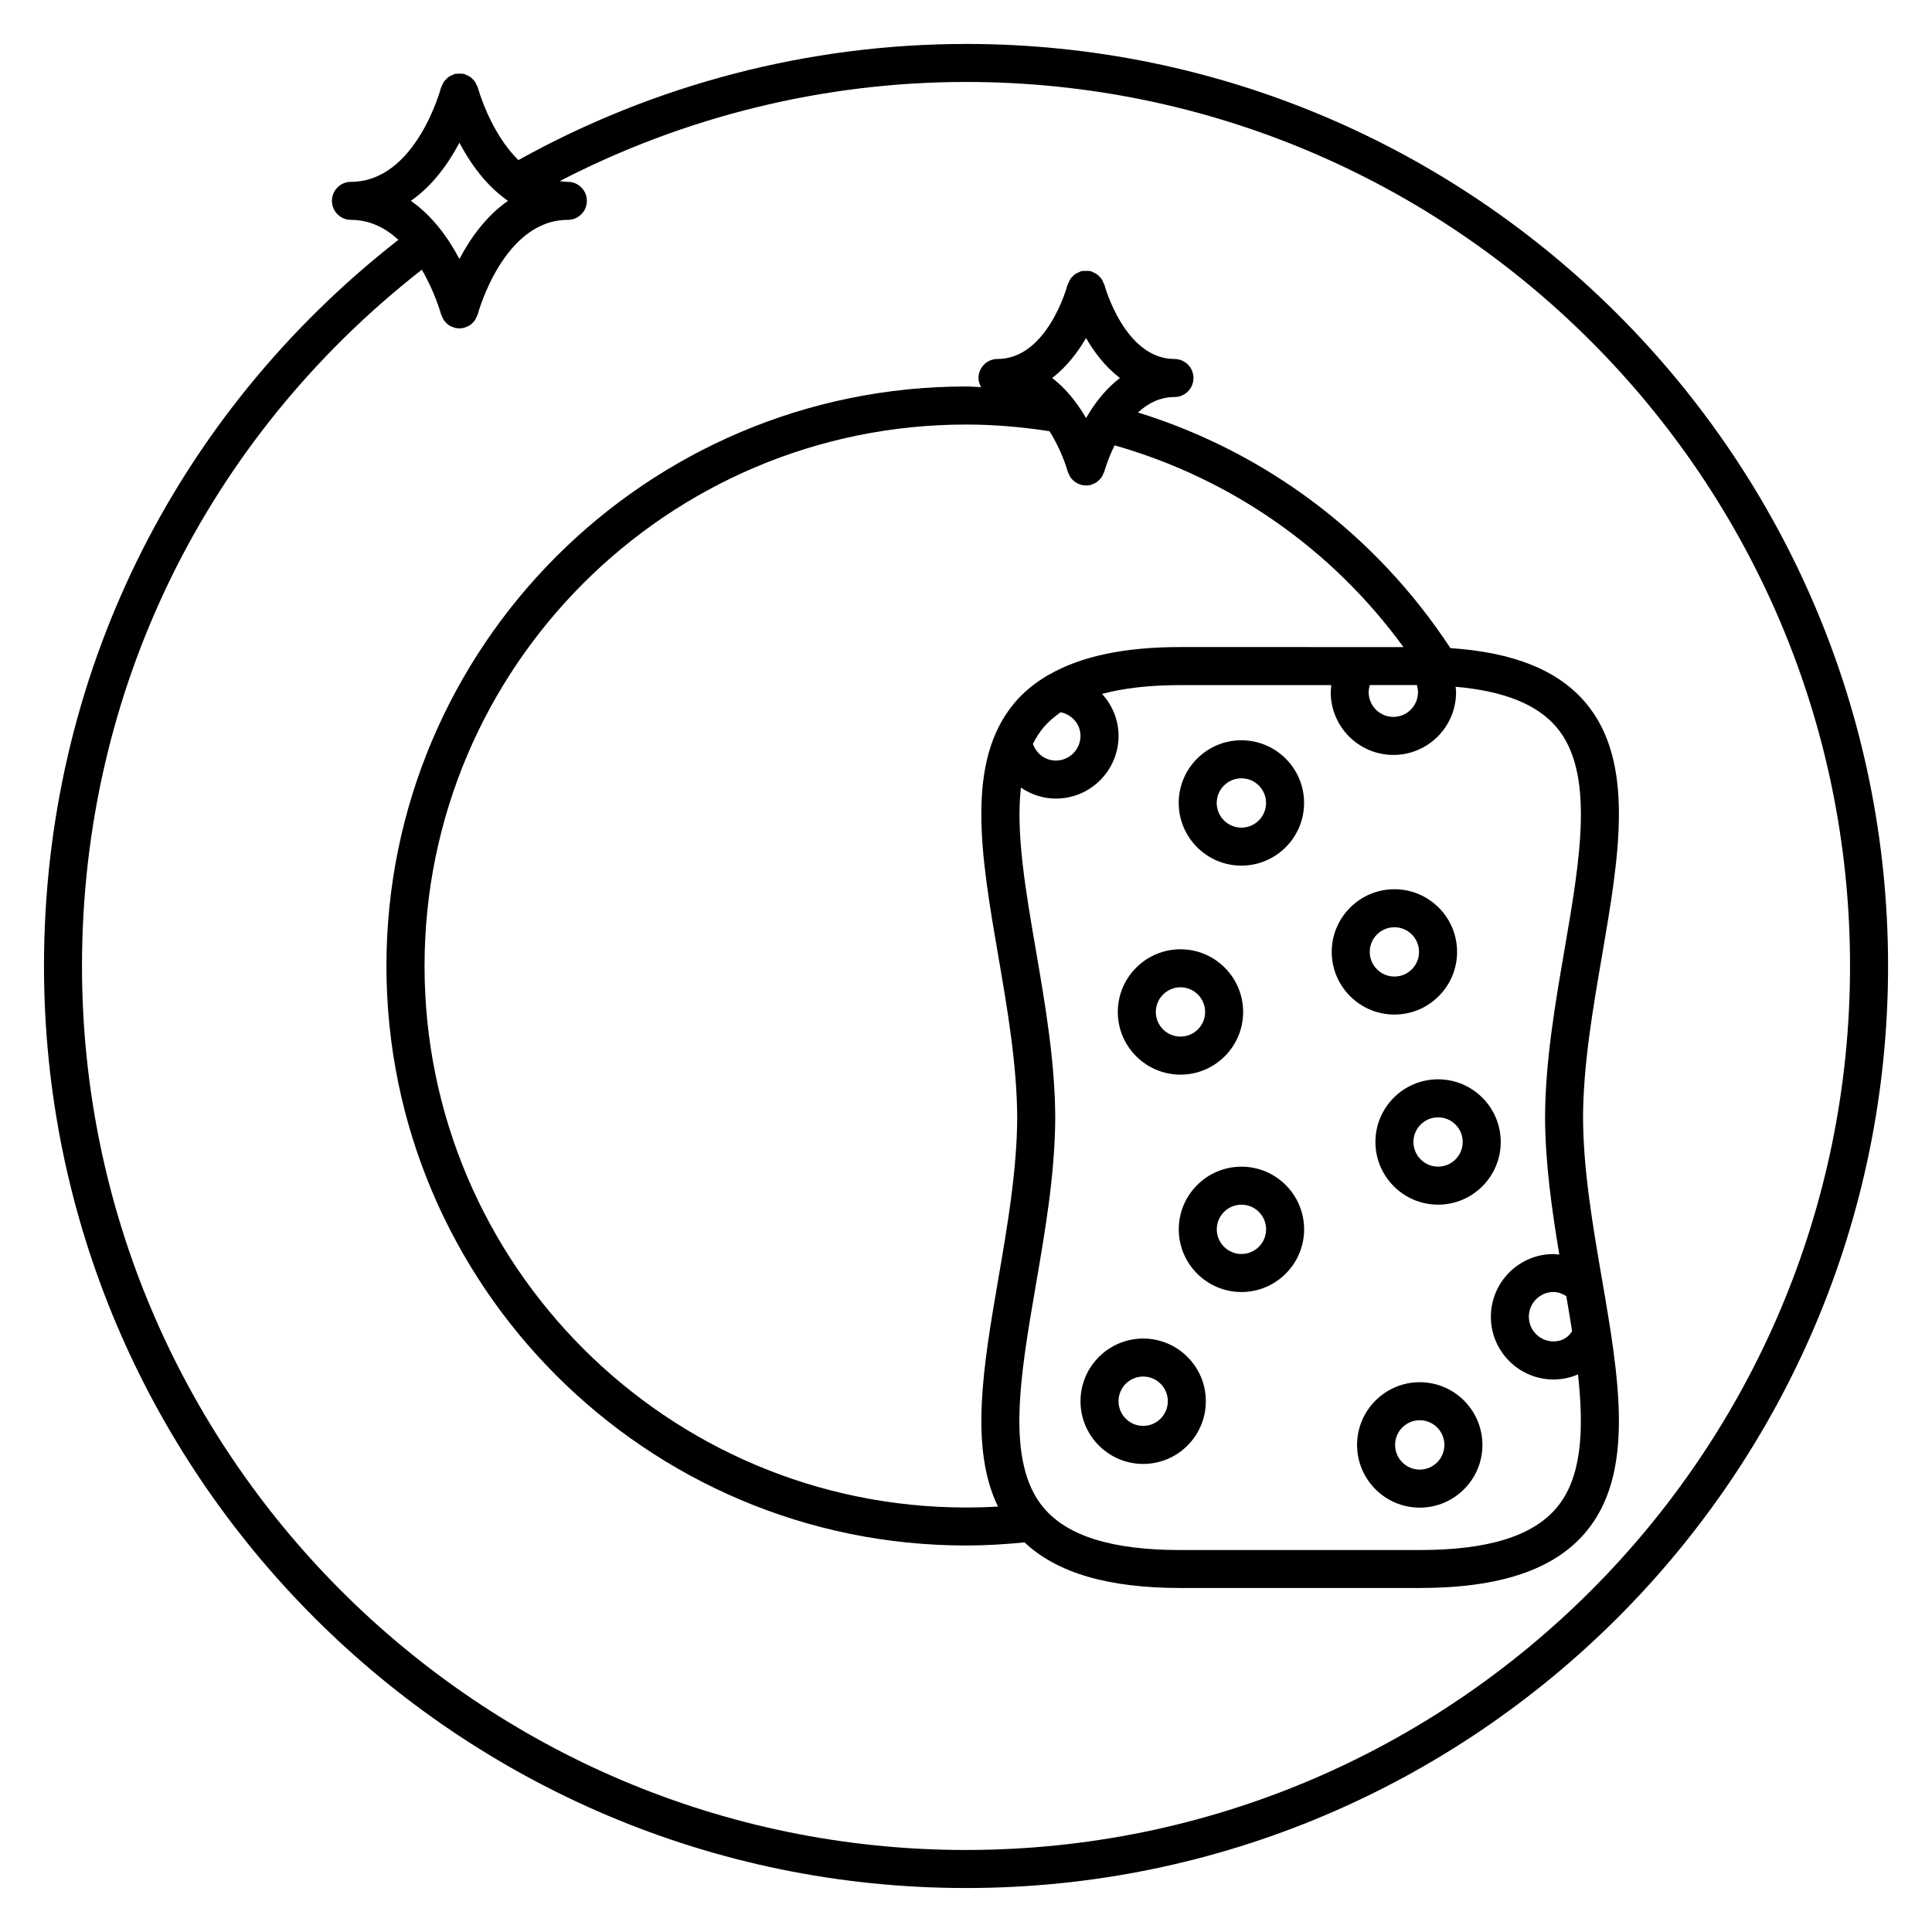 <?xml version="1.0" encoding="UTF-8"?>
<!-- Uploaded to: SVG Repo, www.svgrepo.com, Generator: SVG Repo Mixer Tools -->
<svg fill="#000000" width="800px" height="800px" version="1.1" viewBox="144 144 512 512" xmlns="http://www.w3.org/2000/svg">
 <g>
  <path d="m563.52 440.16c0.059-14.008 2.586-28.676 5.027-42.875 4.543-26.434 8.848-51.398-4.324-67.027-7.262-8.613-19.051-13.383-35.852-14.504-19.703-29.988-48.805-51.914-82.793-62.438 2.586-2.387 5.773-4.098 9.664-4.098 2.785 0 5.039-2.258 5.039-5.039s-2.254-5.039-5.039-5.039c-13.215 0-18.516-19.48-18.566-19.664-0.059-0.223-0.203-0.383-0.289-0.59-0.133-0.324-0.258-0.641-0.453-0.934-0.188-0.277-0.406-0.5-0.641-0.73-0.227-0.223-0.438-0.438-0.707-0.621-0.301-0.207-0.621-0.332-0.957-0.469-0.195-0.082-0.359-0.223-0.57-0.277-0.09-0.02-0.172 0-0.258-0.016-0.328-0.07-0.664-0.055-1.008-0.055s-0.68-0.012-1.008 0.055c-0.086 0.02-0.168-0.004-0.258 0.016-0.215 0.055-0.371 0.195-0.57 0.277-0.332 0.137-0.66 0.262-0.957 0.465-0.266 0.18-0.484 0.402-0.711 0.629-0.227 0.227-0.449 0.438-0.629 0.711-0.195 0.297-0.324 0.613-0.457 0.945-0.086 0.207-0.227 0.363-0.289 0.586-0.055 0.195-5.262 19.668-18.57 19.668-2.785 0-5.039 2.258-5.039 5.039 0 0.898 0.297 1.691 0.707 2.418-1.344-0.035-2.68-0.168-4.027-0.168-84.68 0-153.58 68.895-153.58 153.58 0.016 84.688 68.914 153.57 153.6 153.57 5.16 0 10.348-0.312 15.496-0.828 8.625 8.102 22.168 12.09 41.344 12.09h63.398c21.211 0 35.594-4.836 43.977-14.781 13.164-15.633 8.871-40.598 4.324-67.027-2.441-14.184-4.965-28.859-5.023-42.867zm-4.434 47.328c0.535 3.129 1.055 6.231 1.535 9.285-0.883 1.406-2.367 2.711-4.934 2.711-3.598 0-6.523-2.938-6.523-6.543s2.926-6.543 6.523-6.543c1.238-0.004 2.371 0.445 3.398 1.09zm-39.305-160.04c0 3.602-2.926 6.535-6.531 6.535-3.602 0-6.535-2.934-6.535-6.535 0-0.648 0.117-1.285 0.309-1.895h12.461c0.184 0.609 0.297 1.238 0.297 1.895zm-87.973-93.871c2.137 3.723 5.098 7.617 8.973 10.602-3.266 2.519-5.875 5.672-7.883 8.844-0.016 0.02-0.023 0.039-0.039 0.059-0.359 0.57-0.727 1.145-1.047 1.703-0.766-1.336-1.664-2.691-2.641-4.027-0.047-0.066-0.09-0.125-0.137-0.191-1.719-2.316-3.777-4.519-6.195-6.387 3.863-2.988 6.828-6.879 8.969-10.602zm-175.3 166.43c0-79.129 64.371-143.5 143.5-143.5 7.41 0 14.828 0.641 22.113 1.77 3.293 5.117 4.785 10.52 4.812 10.617 0.082 0.301 0.242 0.551 0.367 0.828 0.09 0.188 0.141 0.379 0.25 0.555 0.66 1.059 1.676 1.812 2.852 2.156 0.047 0.016 0.082 0.051 0.125 0.066 0.379 0.102 0.75 0.133 1.125 0.145 0.051 0 0.102 0.023 0.145 0.023 0.418 0 0.848-0.051 1.27-0.16 0.066-0.016 0.105-0.059 0.16-0.082 0.543-0.16 1.055-0.402 1.512-0.73 0.105-0.082 0.195-0.172 0.301-0.262 0.383-0.328 0.73-0.699 1.004-1.137 0.117-0.188 0.176-0.395 0.273-0.59 0.121-0.266 0.289-0.508 0.363-0.801 0.02-0.082 0.875-3.176 2.695-6.883 30.875 8.781 57.645 27.512 76.555 53.461l-59.086-0.008c-14.871 0-26.328 2.434-34.77 7.285-0.332 0.121-0.613 0.316-0.91 0.504-3.215 1.965-6 4.266-8.297 6.992-13.168 15.633-8.871 40.602-4.324 67.035 2.445 14.191 4.961 28.863 5.027 42.871-0.066 14.008-2.586 28.684-5.027 42.879-3.934 22.871-7.664 44.633-0.066 60.211-2.828 0.168-5.656 0.25-8.469 0.25-79.129-0.004-143.5-64.375-143.5-143.5zm173.83-60.984c0 3.602-2.934 6.535-6.535 6.535-2.805 0-5.168-1.859-6.07-4.422 0.797-1.578 1.719-3.055 2.836-4.383 1.266-1.5 2.812-2.805 4.519-4 2.969 0.613 5.25 3.121 5.25 6.269zm126.18 204.55c-6.352 7.535-18.211 11.199-36.273 11.199l-63.398 0.004c-18.062 0-29.922-3.664-36.273-11.199-10.152-12.047-6.238-34.77-2.102-58.824 2.516-14.605 5.117-29.711 5.176-44.566 0-0.004-0.004-0.016-0.004-0.02s0.004-0.016 0.004-0.02c-0.059-14.852-2.66-29.953-5.168-44.559-2.711-15.738-5.297-30.883-3.93-42.863 2.672 1.812 5.848 2.91 9.266 2.91 9.16 0 16.609-7.453 16.609-16.609 0-4.297-1.684-8.184-4.367-11.133 5.715-1.535 12.586-2.332 20.797-2.332h39.957c-0.074 0.629-0.152 1.254-0.152 1.895 0 9.16 7.453 16.609 16.609 16.609 9.152 0 16.605-7.453 16.605-16.609 0-0.492-0.074-0.973-0.117-1.457 12.773 1.129 21.625 4.648 26.766 10.762 10.156 12.047 6.242 34.77 2.102 58.824-2.516 14.605-5.113 29.711-5.168 44.566 0 0.004 0.004 0.016 0.004 0.02s-0.004 0.016-0.004 0.02c0.051 12.07 1.785 24.289 3.773 36.289-0.516-0.051-1.008-0.145-1.531-0.145-9.148 0-16.602 7.453-16.602 16.621 0 9.168 7.453 16.621 16.602 16.621 2.328 0 4.516-0.484 6.488-1.352 1.602 14.656 1.066 27.359-5.668 35.348z"/>
  <path d="m472.98 340.18c-9.16 0-16.609 7.453-16.609 16.605 0 9.164 7.453 16.617 16.609 16.617 9.16 0 16.617-7.453 16.617-16.617 0-9.152-7.453-16.605-16.617-16.605zm0 23.152c-3.602 0-6.535-2.938-6.535-6.539 0-3.602 2.934-6.531 6.535-6.531 3.606 0 6.539 2.934 6.539 6.531 0 3.606-2.93 6.539-6.539 6.539z"/>
  <path d="m473 453.18c-9.16 0-16.617 7.453-16.617 16.609 0 9.16 7.453 16.609 16.617 16.609 9.152 0 16.605-7.453 16.605-16.609 0-9.16-7.445-16.609-16.605-16.609zm0 23.141c-3.606 0-6.539-2.934-6.539-6.535s2.934-6.535 6.539-6.535c3.602 0 6.531 2.934 6.531 6.535-0.004 3.602-2.93 6.535-6.531 6.535z"/>
  <path d="m456.84 428.79c9.152 0 16.605-7.453 16.605-16.602 0-9.164-7.453-16.621-16.605-16.621-9.16 0-16.609 7.457-16.609 16.621-0.004 9.148 7.449 16.602 16.609 16.602zm0-23.148c3.602 0 6.531 2.938 6.531 6.543 0 3.598-2.926 6.523-6.531 6.523-3.602 0-6.535-2.926-6.535-6.523 0-3.606 2.93-6.543 6.535-6.543z"/>
  <path d="m530.14 396.26c0-9.16-7.453-16.605-16.602-16.605-9.16 0-16.617 7.453-16.617 16.605 0 9.16 7.453 16.609 16.617 16.609 9.156 0 16.602-7.453 16.602-16.609zm-23.141 0c0-3.602 2.934-6.531 6.539-6.531 3.598 0 6.523 2.934 6.523 6.531 0 3.602-2.926 6.535-6.523 6.535-3.606-0.004-6.539-2.934-6.539-6.535z"/>
  <path d="m446.95 498.73c-9.152 0-16.605 7.453-16.605 16.609 0 9.164 7.453 16.621 16.605 16.621 9.16 0 16.609-7.453 16.609-16.621 0-9.164-7.445-16.609-16.609-16.609zm0 23.148c-3.602 0-6.531-2.938-6.531-6.543 0-3.602 2.926-6.535 6.531-6.535 3.602 0 6.535 2.934 6.535 6.535-0.004 3.606-2.934 6.543-6.535 6.543z"/>
  <path d="m508.5 446.63c0 9.164 7.453 16.621 16.602 16.621 9.16 0 16.609-7.453 16.609-16.621 0-9.148-7.453-16.602-16.609-16.602-9.152 0-16.602 7.445-16.602 16.602zm23.133 0c0 3.606-2.934 6.543-6.535 6.543-3.598 0-6.523-2.938-6.523-6.543 0-3.598 2.926-6.523 6.523-6.523 3.606-0.004 6.535 2.926 6.535 6.523z"/>
  <path d="m520.24 510.3c-9.148 0-16.602 7.453-16.602 16.621s7.453 16.621 16.602 16.621c9.16 0 16.617-7.453 16.617-16.621-0.004-9.168-7.453-16.621-16.617-16.621zm0 23.16c-3.598 0-6.523-2.938-6.523-6.543 0-3.606 2.926-6.543 6.523-6.543 3.606 0 6.539 2.938 6.539 6.543 0 3.606-2.934 6.543-6.539 6.543z"/>
  <path d="m400 155.65c-41.594 0-82.5 10.688-118.61 30.773-7.531-7.324-10.715-19.059-10.762-19.227-0.055-0.211-0.203-0.367-0.277-0.57-0.137-0.336-0.266-0.66-0.473-0.957-0.176-0.258-0.387-0.465-0.605-0.684-0.23-0.238-0.457-0.465-0.742-0.656-0.289-0.191-0.594-0.316-0.91-0.441-0.207-0.086-0.371-0.23-0.598-0.293-0.098-0.023-0.18 0-0.277-0.016-0.312-0.066-0.629-0.055-0.953-0.055-0.367 0-0.719-0.012-1.066 0.059-0.082 0.016-0.16-0.004-0.242 0.016-0.195 0.051-0.336 0.188-0.523 0.258-0.359 0.141-0.699 0.281-1.02 0.5-0.25 0.172-0.453 0.379-0.664 0.59-0.242 0.238-0.473 0.465-0.66 0.746-0.195 0.289-0.316 0.598-0.441 0.918-0.086 0.211-0.23 0.371-0.293 0.594-0.066 0.25-6.691 24.984-23.879 24.984-2.781 0-5.039 2.258-5.039 5.039s2.258 5.039 5.039 5.039c5.078 0 9.227 2.207 12.57 5.289-59.715 46.672-93.918 116.46-93.918 192.44 0 134.73 109.61 244.35 244.35 244.35 134.73 0 244.35-109.62 244.35-244.35 0-134.73-109.62-244.35-244.35-244.35zm-134.25 26.176c2.816 5.34 6.973 11.297 12.863 15.402-5.891 4.106-10.047 10.066-12.863 15.406-2.816-5.34-6.973-11.301-12.867-15.406 5.891-4.106 10.047-10.066 12.867-15.402zm134.25 452.44c-129.18 0-234.27-105.09-234.27-234.27 0-72.855 32.797-139.77 90.055-184.52 3.481 5.941 5.059 11.672 5.094 11.789 0.074 0.293 0.238 0.535 0.363 0.801 0.09 0.195 0.152 0.402 0.266 0.586 0.297 0.473 0.66 0.887 1.082 1.234 0.039 0.031 0.066 0.082 0.105 0.109 0.488 0.371 1.047 0.625 1.637 0.801 0.055 0.016 0.09 0.055 0.145 0.07 0.418 0.105 0.84 0.16 1.254 0.16h0.016 0.016c0.414 0 0.836-0.055 1.254-0.16 0.055-0.016 0.09-0.055 0.145-0.07 0.59-0.176 1.148-0.43 1.633-0.801 0.055-0.039 0.086-0.102 0.133-0.141 0.414-0.336 0.77-0.734 1.059-1.199 0.117-0.188 0.176-0.395 0.266-0.594 0.121-0.262 0.281-0.504 0.359-0.789 0.066-0.25 6.781-25.004 23.879-25.004 2.781 0 5.039-2.258 5.039-5.039s-2.258-5.039-5.039-5.039c-0.746 0-1.445-0.105-2.152-0.195 33.129-17.148 70.094-26.273 107.67-26.273 129.18 0 234.27 105.09 234.27 234.27 0 129.18-105.09 234.27-234.27 234.27z"/>
 </g>
</svg>